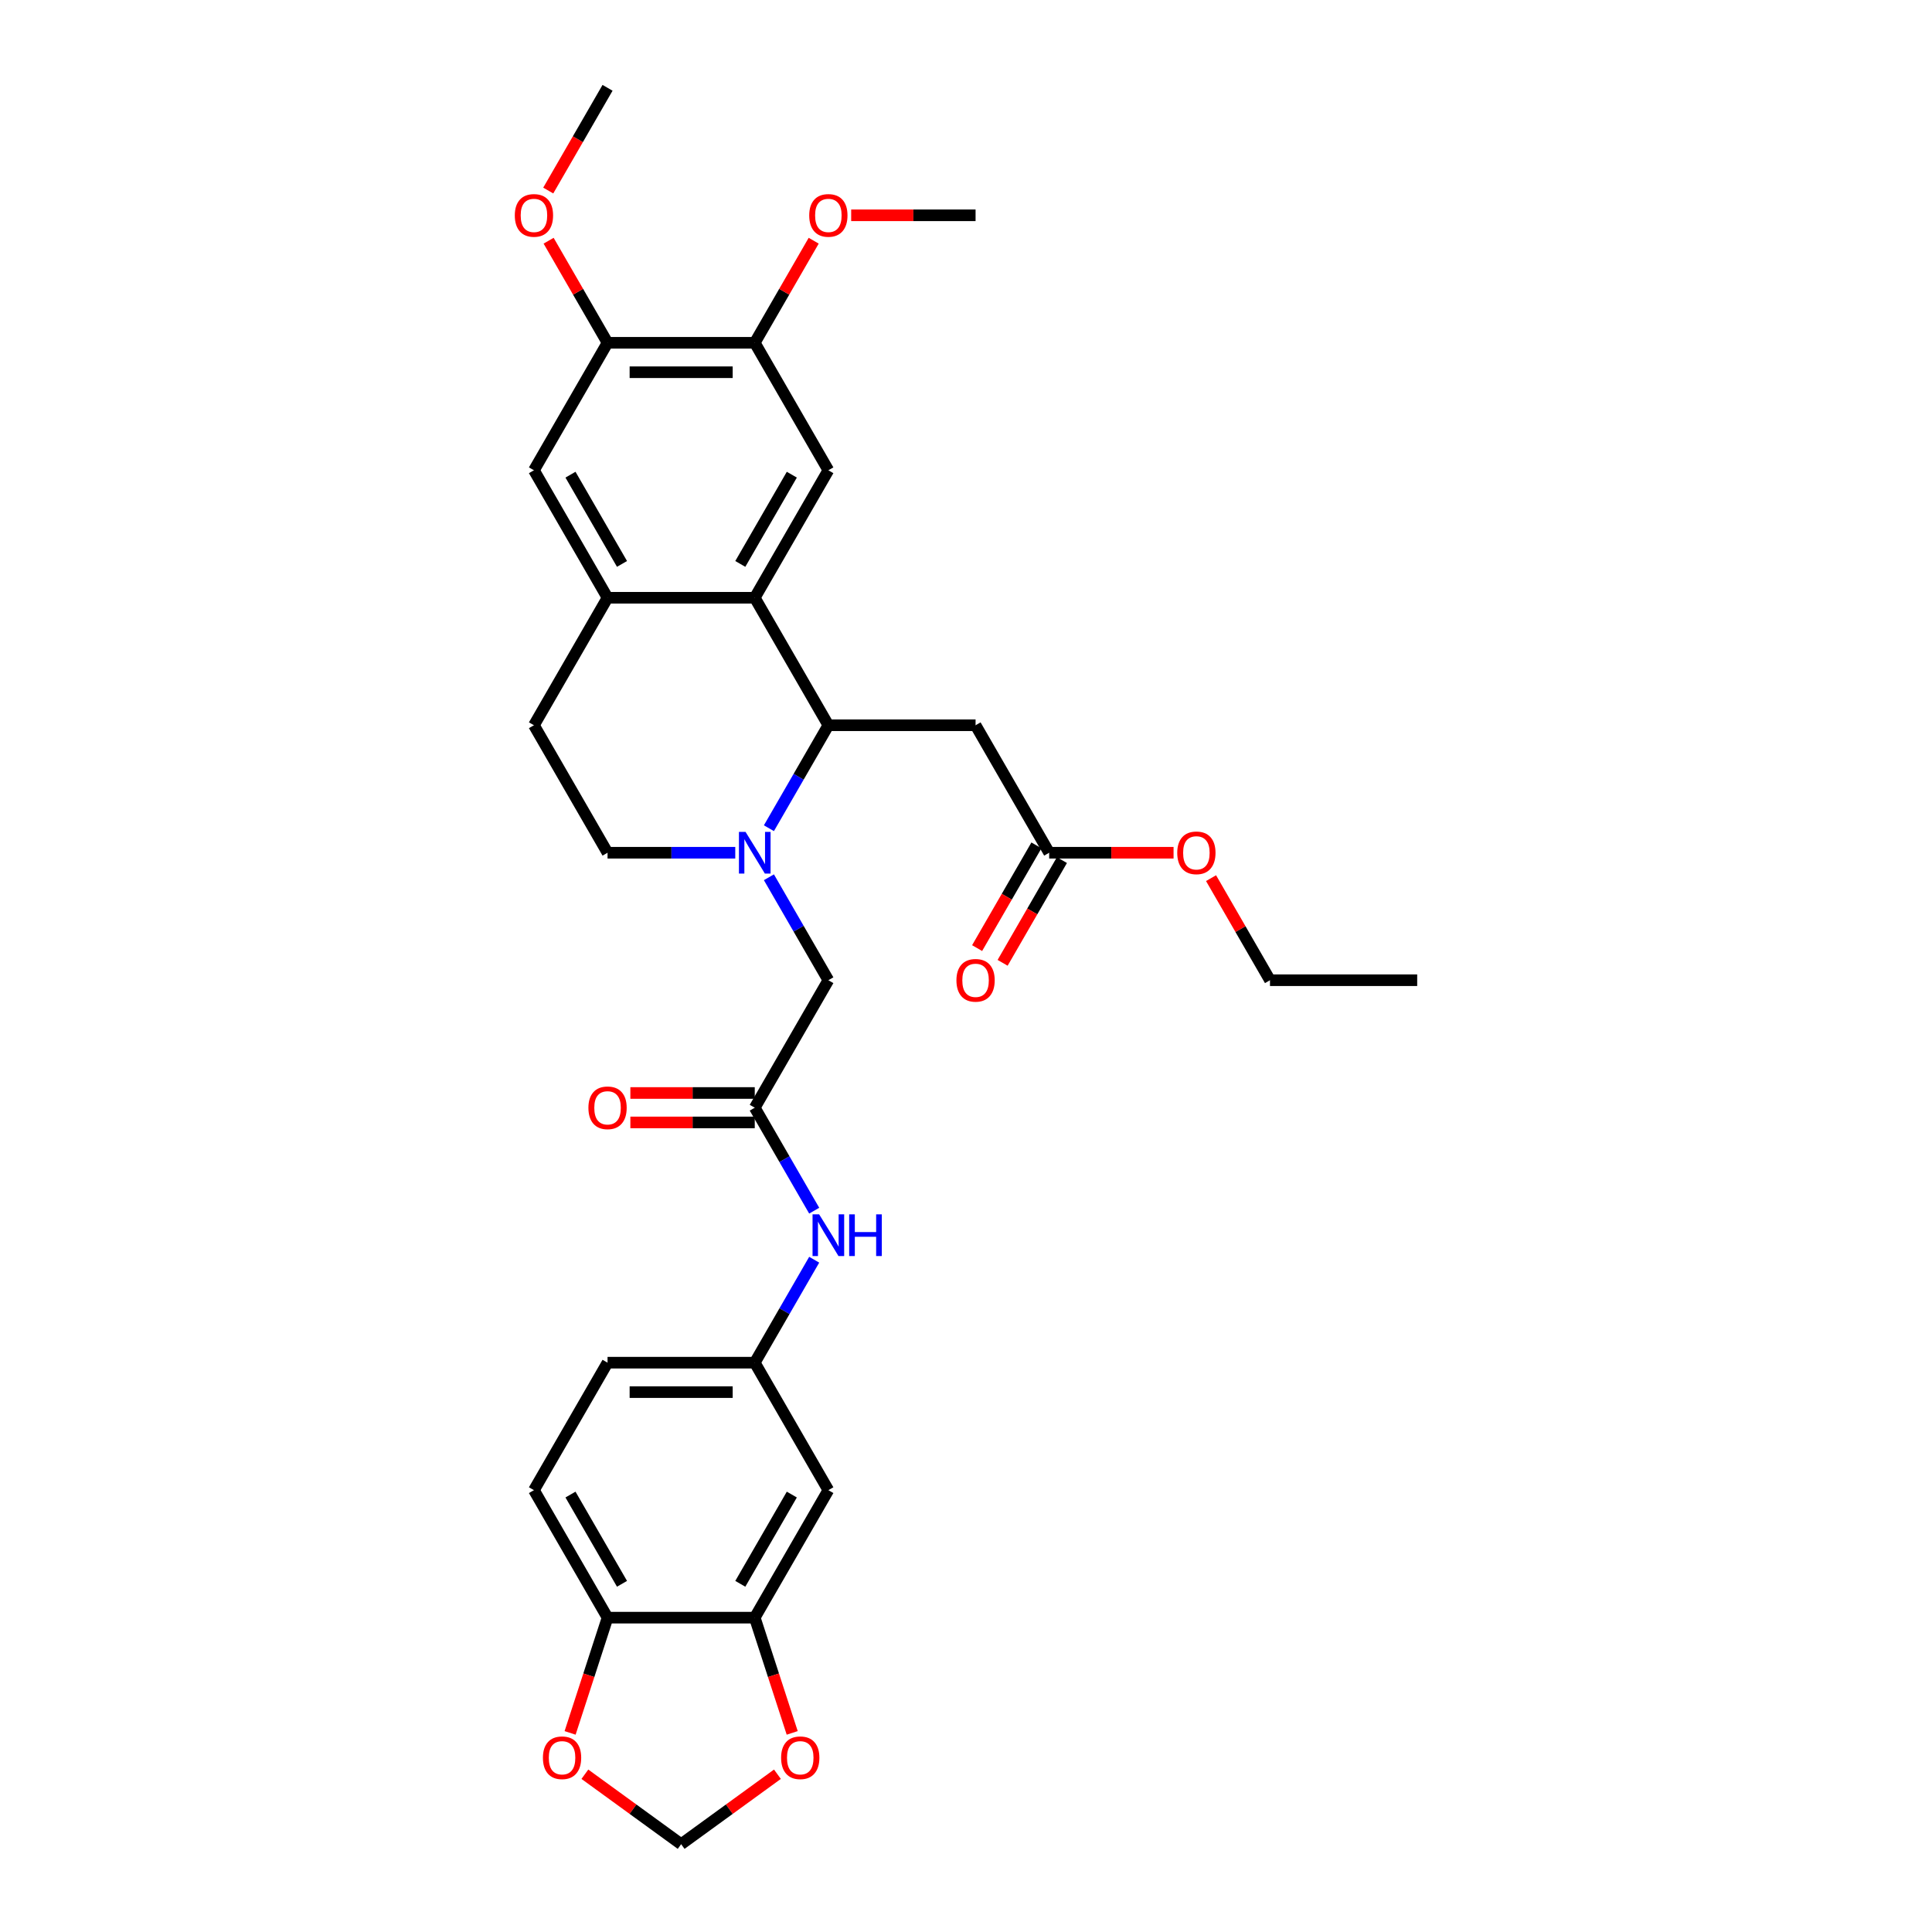 <?xml version='1.0' encoding='iso-8859-1'?>
<svg version='1.1' baseProfile='full'
              xmlns='http://www.w3.org/2000/svg'
                      xmlns:rdkit='http://www.rdkit.org/xml'
                      xmlns:xlink='http://www.w3.org/1999/xlink'
                  xml:space='preserve'
width='1000px' height='1000px' viewBox='0 0 1000 1000'>
<!-- END OF HEADER -->
<rect style='opacity:1.0;fill:#FFFFFF;stroke:none' width='1000' height='1000' x='0' y='0'> </rect>
<path class='bond-0' d='M 397.989,428.68 L 413.374,402.034' style='fill:none;fill-rule:evenodd;stroke:#0000FF;stroke-width:6px;stroke-linecap:butt;stroke-linejoin:miter;stroke-opacity:1' />
<path class='bond-0' d='M 413.374,402.034 L 428.758,375.388' style='fill:none;fill-rule:evenodd;stroke:#000000;stroke-width:6px;stroke-linecap:butt;stroke-linejoin:miter;stroke-opacity:1' />
<path class='bond-8' d='M 397.989,454.068 L 413.374,480.714' style='fill:none;fill-rule:evenodd;stroke:#0000FF;stroke-width:6px;stroke-linecap:butt;stroke-linejoin:miter;stroke-opacity:1' />
<path class='bond-8' d='M 413.374,480.714 L 428.758,507.361' style='fill:none;fill-rule:evenodd;stroke:#000000;stroke-width:6px;stroke-linecap:butt;stroke-linejoin:miter;stroke-opacity:1' />
<path class='bond-16' d='M 380.572,441.374 L 347.519,441.374' style='fill:none;fill-rule:evenodd;stroke:#0000FF;stroke-width:6px;stroke-linecap:butt;stroke-linejoin:miter;stroke-opacity:1' />
<path class='bond-16' d='M 347.519,441.374 L 314.466,441.374' style='fill:none;fill-rule:evenodd;stroke:#000000;stroke-width:6px;stroke-linecap:butt;stroke-linejoin:miter;stroke-opacity:1' />
<path class='bond-1' d='M 428.758,375.388 L 390.661,309.401' style='fill:none;fill-rule:evenodd;stroke:#000000;stroke-width:6px;stroke-linecap:butt;stroke-linejoin:miter;stroke-opacity:1' />
<path class='bond-2' d='M 428.758,375.388 L 504.953,375.388' style='fill:none;fill-rule:evenodd;stroke:#000000;stroke-width:6px;stroke-linecap:butt;stroke-linejoin:miter;stroke-opacity:1' />
<path class='bond-4' d='M 390.661,309.401 L 428.758,243.414' style='fill:none;fill-rule:evenodd;stroke:#000000;stroke-width:6px;stroke-linecap:butt;stroke-linejoin:miter;stroke-opacity:1' />
<path class='bond-4' d='M 383.178,291.883 L 409.846,245.693' style='fill:none;fill-rule:evenodd;stroke:#000000;stroke-width:6px;stroke-linecap:butt;stroke-linejoin:miter;stroke-opacity:1' />
<path class='bond-32' d='M 390.661,309.401 L 314.466,309.401' style='fill:none;fill-rule:evenodd;stroke:#000000;stroke-width:6px;stroke-linecap:butt;stroke-linejoin:miter;stroke-opacity:1' />
<path class='bond-10' d='M 504.953,375.388 L 543.05,441.374' style='fill:none;fill-rule:evenodd;stroke:#000000;stroke-width:6px;stroke-linecap:butt;stroke-linejoin:miter;stroke-opacity:1' />
<path class='bond-3' d='M 314.466,309.401 L 276.368,375.388' style='fill:none;fill-rule:evenodd;stroke:#000000;stroke-width:6px;stroke-linecap:butt;stroke-linejoin:miter;stroke-opacity:1' />
<path class='bond-9' d='M 314.466,309.401 L 276.368,243.414' style='fill:none;fill-rule:evenodd;stroke:#000000;stroke-width:6px;stroke-linecap:butt;stroke-linejoin:miter;stroke-opacity:1' />
<path class='bond-9' d='M 321.948,291.883 L 295.28,245.693' style='fill:none;fill-rule:evenodd;stroke:#000000;stroke-width:6px;stroke-linecap:butt;stroke-linejoin:miter;stroke-opacity:1' />
<path class='bond-7' d='M 428.758,243.414 L 390.661,177.428' style='fill:none;fill-rule:evenodd;stroke:#000000;stroke-width:6px;stroke-linecap:butt;stroke-linejoin:miter;stroke-opacity:1' />
<path class='bond-5' d='M 390.661,573.347 L 428.758,507.361' style='fill:none;fill-rule:evenodd;stroke:#000000;stroke-width:6px;stroke-linecap:butt;stroke-linejoin:miter;stroke-opacity:1' />
<path class='bond-13' d='M 390.661,573.347 L 406.045,599.994' style='fill:none;fill-rule:evenodd;stroke:#000000;stroke-width:6px;stroke-linecap:butt;stroke-linejoin:miter;stroke-opacity:1' />
<path class='bond-13' d='M 406.045,599.994 L 421.429,626.64' style='fill:none;fill-rule:evenodd;stroke:#0000FF;stroke-width:6px;stroke-linecap:butt;stroke-linejoin:miter;stroke-opacity:1' />
<path class='bond-21' d='M 390.661,565.728 L 358.468,565.728' style='fill:none;fill-rule:evenodd;stroke:#000000;stroke-width:6px;stroke-linecap:butt;stroke-linejoin:miter;stroke-opacity:1' />
<path class='bond-21' d='M 358.468,565.728 L 326.276,565.728' style='fill:none;fill-rule:evenodd;stroke:#FF0000;stroke-width:6px;stroke-linecap:butt;stroke-linejoin:miter;stroke-opacity:1' />
<path class='bond-21' d='M 390.661,580.967 L 358.468,580.967' style='fill:none;fill-rule:evenodd;stroke:#000000;stroke-width:6px;stroke-linecap:butt;stroke-linejoin:miter;stroke-opacity:1' />
<path class='bond-21' d='M 358.468,580.967 L 326.276,580.967' style='fill:none;fill-rule:evenodd;stroke:#FF0000;stroke-width:6px;stroke-linecap:butt;stroke-linejoin:miter;stroke-opacity:1' />
<path class='bond-6' d='M 390.661,837.294 L 428.758,771.307' style='fill:none;fill-rule:evenodd;stroke:#000000;stroke-width:6px;stroke-linecap:butt;stroke-linejoin:miter;stroke-opacity:1' />
<path class='bond-6' d='M 383.178,819.776 L 409.846,773.586' style='fill:none;fill-rule:evenodd;stroke:#000000;stroke-width:6px;stroke-linecap:butt;stroke-linejoin:miter;stroke-opacity:1' />
<path class='bond-15' d='M 390.661,837.294 L 400.351,867.119' style='fill:none;fill-rule:evenodd;stroke:#000000;stroke-width:6px;stroke-linecap:butt;stroke-linejoin:miter;stroke-opacity:1' />
<path class='bond-15' d='M 400.351,867.119 L 410.042,896.943' style='fill:none;fill-rule:evenodd;stroke:#FF0000;stroke-width:6px;stroke-linecap:butt;stroke-linejoin:miter;stroke-opacity:1' />
<path class='bond-34' d='M 390.661,837.294 L 314.466,837.294' style='fill:none;fill-rule:evenodd;stroke:#000000;stroke-width:6px;stroke-linecap:butt;stroke-linejoin:miter;stroke-opacity:1' />
<path class='bond-25' d='M 390.661,177.428 L 405.913,151.01' style='fill:none;fill-rule:evenodd;stroke:#000000;stroke-width:6px;stroke-linecap:butt;stroke-linejoin:miter;stroke-opacity:1' />
<path class='bond-25' d='M 405.913,151.01 L 421.165,124.592' style='fill:none;fill-rule:evenodd;stroke:#FF0000;stroke-width:6px;stroke-linecap:butt;stroke-linejoin:miter;stroke-opacity:1' />
<path class='bond-33' d='M 390.661,177.428 L 314.466,177.428' style='fill:none;fill-rule:evenodd;stroke:#000000;stroke-width:6px;stroke-linecap:butt;stroke-linejoin:miter;stroke-opacity:1' />
<path class='bond-33' d='M 379.231,192.667 L 325.895,192.667' style='fill:none;fill-rule:evenodd;stroke:#000000;stroke-width:6px;stroke-linecap:butt;stroke-linejoin:miter;stroke-opacity:1' />
<path class='bond-11' d='M 276.368,243.414 L 314.466,177.428' style='fill:none;fill-rule:evenodd;stroke:#000000;stroke-width:6px;stroke-linecap:butt;stroke-linejoin:miter;stroke-opacity:1' />
<path class='bond-22' d='M 536.451,437.564 L 521.102,464.15' style='fill:none;fill-rule:evenodd;stroke:#000000;stroke-width:6px;stroke-linecap:butt;stroke-linejoin:miter;stroke-opacity:1' />
<path class='bond-22' d='M 521.102,464.15 L 505.753,490.735' style='fill:none;fill-rule:evenodd;stroke:#FF0000;stroke-width:6px;stroke-linecap:butt;stroke-linejoin:miter;stroke-opacity:1' />
<path class='bond-22' d='M 549.649,445.184 L 534.3,471.769' style='fill:none;fill-rule:evenodd;stroke:#000000;stroke-width:6px;stroke-linecap:butt;stroke-linejoin:miter;stroke-opacity:1' />
<path class='bond-22' d='M 534.3,471.769 L 518.951,498.355' style='fill:none;fill-rule:evenodd;stroke:#FF0000;stroke-width:6px;stroke-linecap:butt;stroke-linejoin:miter;stroke-opacity:1' />
<path class='bond-27' d='M 543.05,441.374 L 575.242,441.374' style='fill:none;fill-rule:evenodd;stroke:#000000;stroke-width:6px;stroke-linecap:butt;stroke-linejoin:miter;stroke-opacity:1' />
<path class='bond-27' d='M 575.242,441.374 L 607.435,441.374' style='fill:none;fill-rule:evenodd;stroke:#FF0000;stroke-width:6px;stroke-linecap:butt;stroke-linejoin:miter;stroke-opacity:1' />
<path class='bond-26' d='M 314.466,177.428 L 299.213,151.01' style='fill:none;fill-rule:evenodd;stroke:#000000;stroke-width:6px;stroke-linecap:butt;stroke-linejoin:miter;stroke-opacity:1' />
<path class='bond-26' d='M 299.213,151.01 L 283.961,124.592' style='fill:none;fill-rule:evenodd;stroke:#FF0000;stroke-width:6px;stroke-linecap:butt;stroke-linejoin:miter;stroke-opacity:1' />
<path class='bond-12' d='M 428.758,771.307 L 390.661,705.321' style='fill:none;fill-rule:evenodd;stroke:#000000;stroke-width:6px;stroke-linecap:butt;stroke-linejoin:miter;stroke-opacity:1' />
<path class='bond-18' d='M 421.429,652.028 L 406.045,678.674' style='fill:none;fill-rule:evenodd;stroke:#0000FF;stroke-width:6px;stroke-linecap:butt;stroke-linejoin:miter;stroke-opacity:1' />
<path class='bond-18' d='M 406.045,678.674 L 390.661,705.321' style='fill:none;fill-rule:evenodd;stroke:#000000;stroke-width:6px;stroke-linecap:butt;stroke-linejoin:miter;stroke-opacity:1' />
<path class='bond-14' d='M 314.466,837.294 L 276.368,771.307' style='fill:none;fill-rule:evenodd;stroke:#000000;stroke-width:6px;stroke-linecap:butt;stroke-linejoin:miter;stroke-opacity:1' />
<path class='bond-14' d='M 321.948,819.776 L 295.28,773.586' style='fill:none;fill-rule:evenodd;stroke:#000000;stroke-width:6px;stroke-linecap:butt;stroke-linejoin:miter;stroke-opacity:1' />
<path class='bond-17' d='M 314.466,837.294 L 304.775,867.119' style='fill:none;fill-rule:evenodd;stroke:#000000;stroke-width:6px;stroke-linecap:butt;stroke-linejoin:miter;stroke-opacity:1' />
<path class='bond-17' d='M 304.775,867.119 L 295.084,896.943' style='fill:none;fill-rule:evenodd;stroke:#FF0000;stroke-width:6px;stroke-linecap:butt;stroke-linejoin:miter;stroke-opacity:1' />
<path class='bond-19' d='M 402.396,918.34 L 377.479,936.443' style='fill:none;fill-rule:evenodd;stroke:#FF0000;stroke-width:6px;stroke-linecap:butt;stroke-linejoin:miter;stroke-opacity:1' />
<path class='bond-19' d='M 377.479,936.443 L 352.563,954.545' style='fill:none;fill-rule:evenodd;stroke:#000000;stroke-width:6px;stroke-linecap:butt;stroke-linejoin:miter;stroke-opacity:1' />
<path class='bond-20' d='M 314.466,441.374 L 276.368,375.388' style='fill:none;fill-rule:evenodd;stroke:#000000;stroke-width:6px;stroke-linecap:butt;stroke-linejoin:miter;stroke-opacity:1' />
<path class='bond-35' d='M 302.73,918.34 L 327.647,936.443' style='fill:none;fill-rule:evenodd;stroke:#FF0000;stroke-width:6px;stroke-linecap:butt;stroke-linejoin:miter;stroke-opacity:1' />
<path class='bond-35' d='M 327.647,936.443 L 352.563,954.545' style='fill:none;fill-rule:evenodd;stroke:#000000;stroke-width:6px;stroke-linecap:butt;stroke-linejoin:miter;stroke-opacity:1' />
<path class='bond-24' d='M 390.661,705.321 L 314.466,705.321' style='fill:none;fill-rule:evenodd;stroke:#000000;stroke-width:6px;stroke-linecap:butt;stroke-linejoin:miter;stroke-opacity:1' />
<path class='bond-24' d='M 379.231,720.56 L 325.895,720.56' style='fill:none;fill-rule:evenodd;stroke:#000000;stroke-width:6px;stroke-linecap:butt;stroke-linejoin:miter;stroke-opacity:1' />
<path class='bond-23' d='M 276.368,771.307 L 314.466,705.321' style='fill:none;fill-rule:evenodd;stroke:#000000;stroke-width:6px;stroke-linecap:butt;stroke-linejoin:miter;stroke-opacity:1' />
<path class='bond-29' d='M 440.568,111.441 L 472.76,111.441' style='fill:none;fill-rule:evenodd;stroke:#FF0000;stroke-width:6px;stroke-linecap:butt;stroke-linejoin:miter;stroke-opacity:1' />
<path class='bond-29' d='M 472.76,111.441 L 504.953,111.441' style='fill:none;fill-rule:evenodd;stroke:#000000;stroke-width:6px;stroke-linecap:butt;stroke-linejoin:miter;stroke-opacity:1' />
<path class='bond-30' d='M 283.768,98.625 L 299.117,72.04' style='fill:none;fill-rule:evenodd;stroke:#FF0000;stroke-width:6px;stroke-linecap:butt;stroke-linejoin:miter;stroke-opacity:1' />
<path class='bond-30' d='M 299.117,72.04 L 314.466,45.455' style='fill:none;fill-rule:evenodd;stroke:#000000;stroke-width:6px;stroke-linecap:butt;stroke-linejoin:miter;stroke-opacity:1' />
<path class='bond-28' d='M 626.838,454.525 L 642.09,480.943' style='fill:none;fill-rule:evenodd;stroke:#FF0000;stroke-width:6px;stroke-linecap:butt;stroke-linejoin:miter;stroke-opacity:1' />
<path class='bond-28' d='M 642.09,480.943 L 657.342,507.361' style='fill:none;fill-rule:evenodd;stroke:#000000;stroke-width:6px;stroke-linecap:butt;stroke-linejoin:miter;stroke-opacity:1' />
<path class='bond-31' d='M 657.342,507.361 L 733.537,507.361' style='fill:none;fill-rule:evenodd;stroke:#000000;stroke-width:6px;stroke-linecap:butt;stroke-linejoin:miter;stroke-opacity:1' />
<path  class='atom-0' d='M 385.891 430.585
L 392.962 442.014
Q 393.663 443.142, 394.79 445.184
Q 395.918 447.226, 395.979 447.348
L 395.979 430.585
L 398.844 430.585
L 398.844 452.163
L 395.887 452.163
L 388.298 439.667
Q 387.415 438.204, 386.47 436.528
Q 385.555 434.852, 385.281 434.334
L 385.281 452.163
L 382.477 452.163
L 382.477 430.585
L 385.891 430.585
' fill='#0000FF'/>
<path  class='atom-14' d='M 423.988 628.545
L 431.059 639.974
Q 431.76 641.102, 432.888 643.144
Q 434.015 645.186, 434.076 645.308
L 434.076 628.545
L 436.941 628.545
L 436.941 650.123
L 433.985 650.123
L 426.396 637.627
Q 425.512 636.164, 424.567 634.488
Q 423.653 632.812, 423.379 632.294
L 423.379 650.123
L 420.575 650.123
L 420.575 628.545
L 423.988 628.545
' fill='#0000FF'/>
<path  class='atom-14' d='M 439.532 628.545
L 442.458 628.545
L 442.458 637.719
L 453.491 637.719
L 453.491 628.545
L 456.417 628.545
L 456.417 650.123
L 453.491 650.123
L 453.491 640.157
L 442.458 640.157
L 442.458 650.123
L 439.532 650.123
L 439.532 628.545
' fill='#0000FF'/>
<path  class='atom-16' d='M 404.301 909.82
Q 404.301 904.639, 406.861 901.744
Q 409.421 898.848, 414.206 898.848
Q 418.991 898.848, 421.551 901.744
Q 424.111 904.639, 424.111 909.82
Q 424.111 915.062, 421.521 918.049
Q 418.93 921.006, 414.206 921.006
Q 409.451 921.006, 406.861 918.049
Q 404.301 915.093, 404.301 909.82
M 414.206 918.567
Q 417.498 918.567, 419.265 916.373
Q 421.064 914.148, 421.064 909.82
Q 421.064 905.584, 419.265 903.45
Q 417.498 901.286, 414.206 901.286
Q 410.914 901.286, 409.116 903.42
Q 407.348 905.553, 407.348 909.82
Q 407.348 914.179, 409.116 916.373
Q 410.914 918.567, 414.206 918.567
' fill='#FF0000'/>
<path  class='atom-18' d='M 281.015 909.82
Q 281.015 904.639, 283.575 901.744
Q 286.135 898.848, 290.92 898.848
Q 295.705 898.848, 298.265 901.744
Q 300.826 904.639, 300.826 909.82
Q 300.826 915.062, 298.235 918.049
Q 295.644 921.006, 290.92 921.006
Q 286.166 921.006, 283.575 918.049
Q 281.015 915.093, 281.015 909.82
M 290.92 918.567
Q 294.212 918.567, 295.98 916.373
Q 297.778 914.148, 297.778 909.82
Q 297.778 905.584, 295.98 903.45
Q 294.212 901.286, 290.92 901.286
Q 287.629 901.286, 285.83 903.42
Q 284.063 905.553, 284.063 909.82
Q 284.063 914.179, 285.83 916.373
Q 287.629 918.567, 290.92 918.567
' fill='#FF0000'/>
<path  class='atom-22' d='M 304.56 573.408
Q 304.56 568.227, 307.121 565.332
Q 309.681 562.436, 314.466 562.436
Q 319.251 562.436, 321.811 565.332
Q 324.371 568.227, 324.371 573.408
Q 324.371 578.651, 321.78 581.637
Q 319.19 584.594, 314.466 584.594
Q 309.711 584.594, 307.121 581.637
Q 304.56 578.681, 304.56 573.408
M 314.466 582.155
Q 317.757 582.155, 319.525 579.961
Q 321.323 577.736, 321.323 573.408
Q 321.323 569.172, 319.525 567.038
Q 317.757 564.875, 314.466 564.875
Q 311.174 564.875, 309.376 567.008
Q 307.608 569.141, 307.608 573.408
Q 307.608 577.767, 309.376 579.961
Q 311.174 582.155, 314.466 582.155
' fill='#FF0000'/>
<path  class='atom-23' d='M 495.047 507.422
Q 495.047 502.24, 497.607 499.345
Q 500.168 496.45, 504.953 496.45
Q 509.738 496.45, 512.298 499.345
Q 514.858 502.24, 514.858 507.422
Q 514.858 512.664, 512.267 515.651
Q 509.677 518.607, 504.953 518.607
Q 500.198 518.607, 497.607 515.651
Q 495.047 512.694, 495.047 507.422
M 504.953 516.169
Q 508.244 516.169, 510.012 513.974
Q 511.81 511.75, 511.81 507.422
Q 511.81 503.185, 510.012 501.052
Q 508.244 498.888, 504.953 498.888
Q 501.661 498.888, 499.863 501.021
Q 498.095 503.155, 498.095 507.422
Q 498.095 511.78, 499.863 513.974
Q 501.661 516.169, 504.953 516.169
' fill='#FF0000'/>
<path  class='atom-26' d='M 418.853 111.502
Q 418.853 106.321, 421.413 103.425
Q 423.973 100.53, 428.758 100.53
Q 433.543 100.53, 436.103 103.425
Q 438.663 106.321, 438.663 111.502
Q 438.663 116.744, 436.073 119.731
Q 433.482 122.687, 428.758 122.687
Q 424.003 122.687, 421.413 119.731
Q 418.853 116.775, 418.853 111.502
M 428.758 120.249
Q 432.05 120.249, 433.817 118.055
Q 435.615 115.83, 435.615 111.502
Q 435.615 107.266, 433.817 105.132
Q 432.05 102.968, 428.758 102.968
Q 425.466 102.968, 423.668 105.102
Q 421.9 107.235, 421.9 111.502
Q 421.9 115.86, 423.668 118.055
Q 425.466 120.249, 428.758 120.249
' fill='#FF0000'/>
<path  class='atom-27' d='M 266.463 111.502
Q 266.463 106.321, 269.023 103.425
Q 271.583 100.53, 276.368 100.53
Q 281.153 100.53, 283.714 103.425
Q 286.274 106.321, 286.274 111.502
Q 286.274 116.744, 283.683 119.731
Q 281.092 122.687, 276.368 122.687
Q 271.614 122.687, 269.023 119.731
Q 266.463 116.775, 266.463 111.502
M 276.368 120.249
Q 279.66 120.249, 281.428 118.055
Q 283.226 115.83, 283.226 111.502
Q 283.226 107.266, 281.428 105.132
Q 279.66 102.968, 276.368 102.968
Q 273.077 102.968, 271.279 105.102
Q 269.511 107.235, 269.511 111.502
Q 269.511 115.86, 271.279 118.055
Q 273.077 120.249, 276.368 120.249
' fill='#FF0000'/>
<path  class='atom-28' d='M 609.339 441.435
Q 609.339 436.254, 611.9 433.358
Q 614.46 430.463, 619.245 430.463
Q 624.03 430.463, 626.59 433.358
Q 629.15 436.254, 629.15 441.435
Q 629.15 446.677, 626.56 449.664
Q 623.969 452.621, 619.245 452.621
Q 614.49 452.621, 611.9 449.664
Q 609.339 446.708, 609.339 441.435
M 619.245 450.182
Q 622.536 450.182, 624.304 447.988
Q 626.102 445.763, 626.102 441.435
Q 626.102 437.199, 624.304 435.065
Q 622.536 432.901, 619.245 432.901
Q 615.953 432.901, 614.155 435.035
Q 612.387 437.168, 612.387 441.435
Q 612.387 445.793, 614.155 447.988
Q 615.953 450.182, 619.245 450.182
' fill='#FF0000'/>
</svg>
